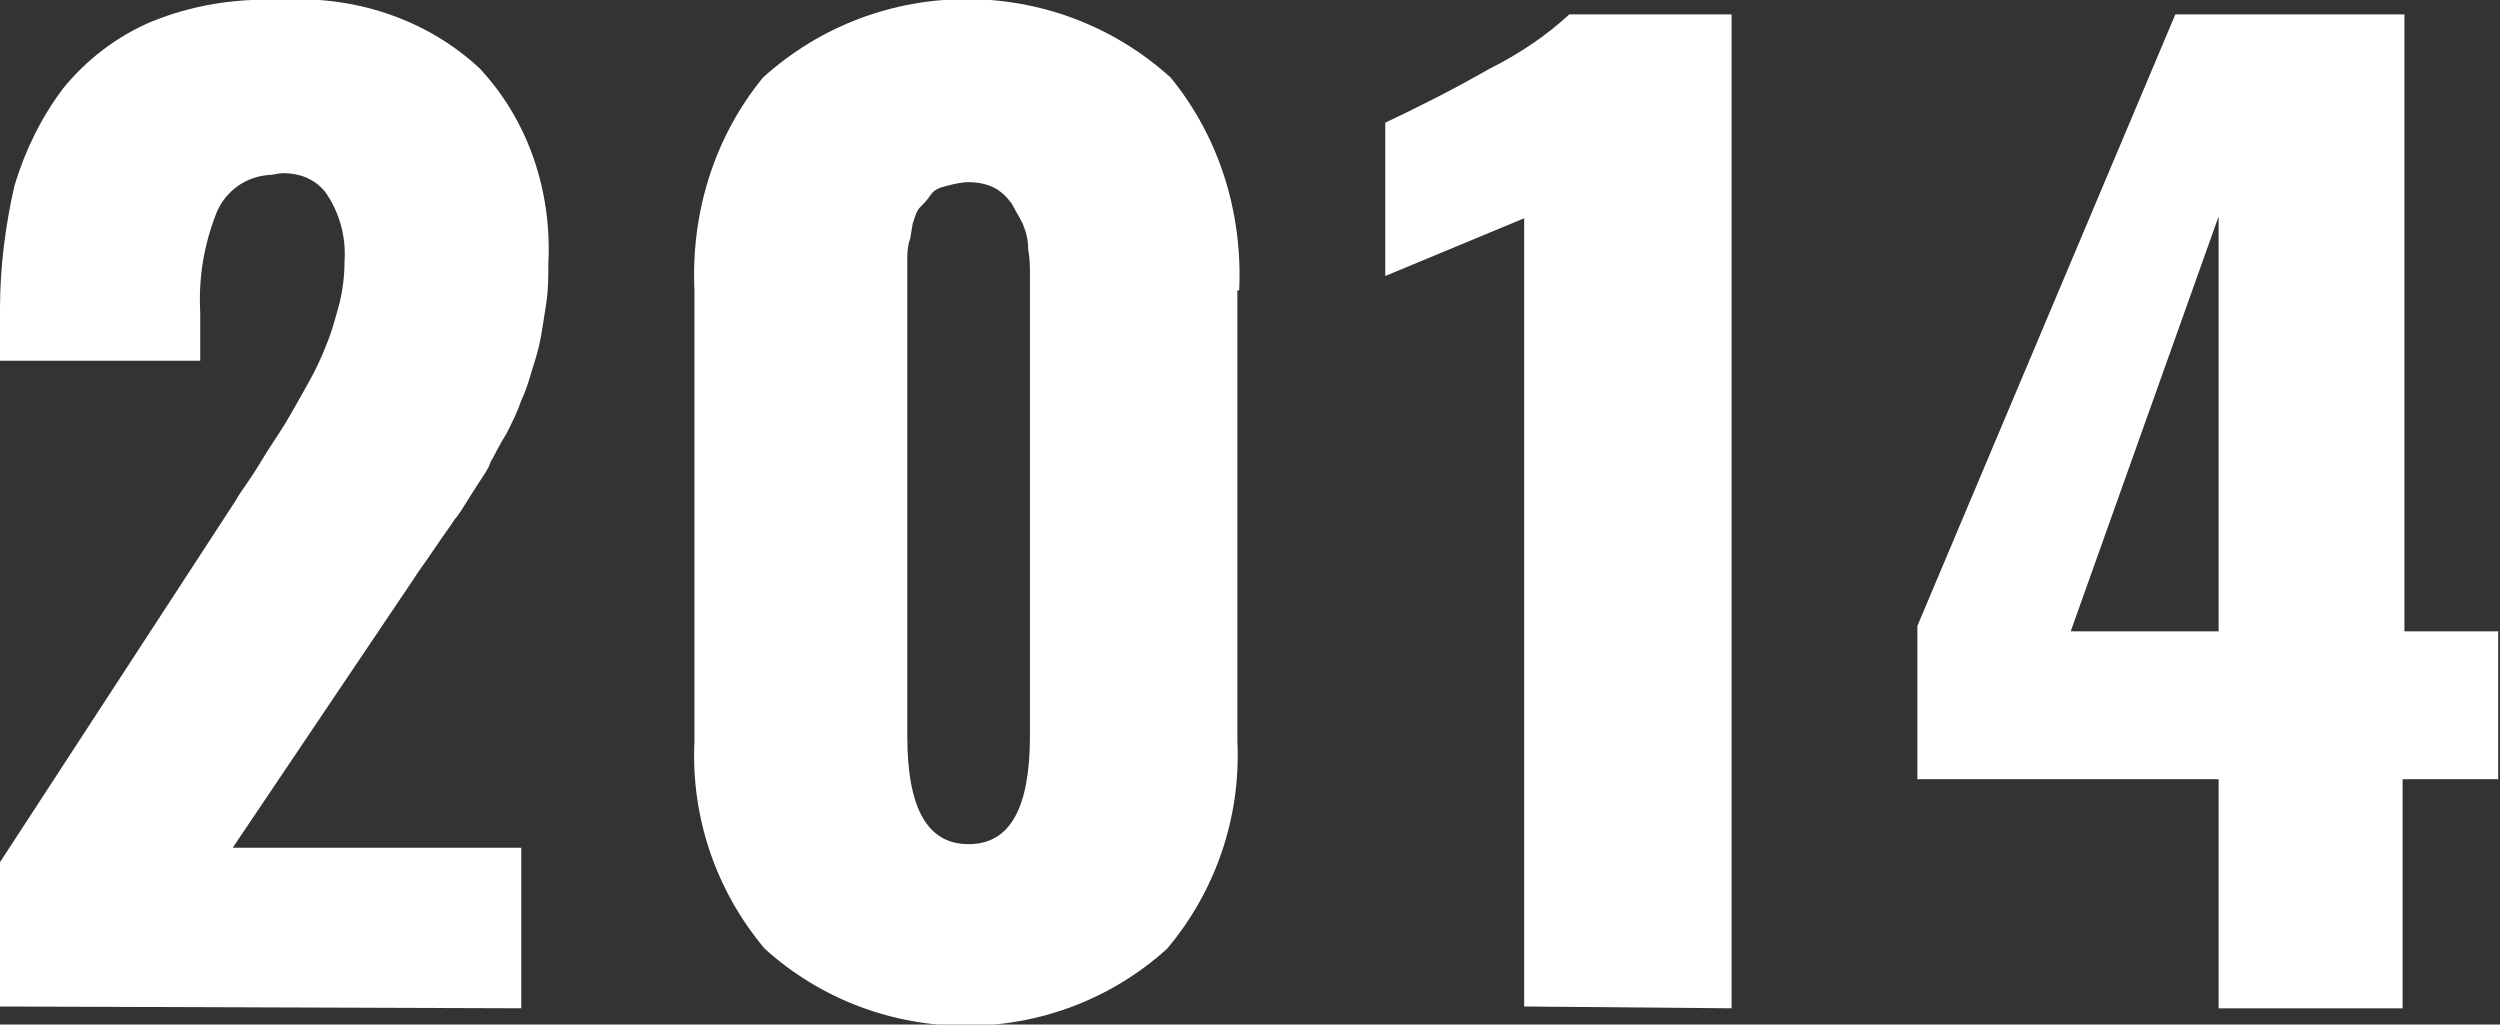 <?xml version="1.0" encoding="utf-8"?>
<!-- Generator: Adobe Illustrator 21.0.2, SVG Export Plug-In . SVG Version: 6.00 Build 0)  -->
<svg version="1.1" id="レイヤー_1" xmlns="http://www.w3.org/2000/svg" xmlns:xlink="http://www.w3.org/1999/xlink" x="0px"
	 y="0px" viewBox="0 0 138.6 56.8" style="enable-background:new 0 0 138.6 56.8;" xml:space="preserve">
<rect x="0" y="0" width="138.6" height="56.8" fill="#333333" stroke="none"/>
<style type="text/css">
	.st0{fill:#FEFFFF;}
</style>
<path class="st0" d="M28.9,55.9v-8.9H12.9l10.1-15c0.1-0.2,0.5-0.7,1.1-1.6c0.6-0.9,1-1.4,1.1-1.6c0.2-0.2,0.5-0.7,1-1.5
	c0.5-0.8,0.9-1.3,1-1.7c0.2-0.3,0.4-0.8,0.9-1.6c0.3-0.6,0.6-1.2,0.8-1.8c0.2-0.4,0.4-1,0.6-1.7c0.2-0.6,0.4-1.3,0.5-1.9
	c0.1-0.6,0.2-1.2,0.3-1.9c0.1-0.7,0.1-1.4,0.1-2.1c0.2-4-1.1-7.9-3.8-10.8C23.6,1,19.5-0.3,15.4,0C13-0.1,10.6,0.3,8.4,1.2
	C6.5,2,4.8,3.3,3.5,4.9c-1.2,1.6-2.1,3.4-2.7,5.4C0.3,12.5,0,14.8,0,17.1v2.9h11.1v-2.7c-0.1-1.9,0.2-3.7,0.9-5.5
	c0.5-1.2,1.6-2,2.9-2.1c0.3,0,0.5-0.1,0.8-0.1c0.9,0,1.7,0.3,2.3,1c0.8,1.1,1.2,2.5,1.1,3.9c0,0.8-0.1,1.6-0.3,2.4
	c-0.2,0.7-0.4,1.5-0.7,2.2c-0.3,0.8-0.7,1.6-1.1,2.3c-0.5,0.9-0.9,1.6-1.2,2.1s-0.8,1.2-1.4,2.2s-1.1,1.6-1.3,2L0,47.8v8L28.9,55.9
	L28.9,55.9z"/>
<path class="st0" d="M68.7,16.1c0.2-4.3-1.1-8.5-3.8-11.8c-6.4-5.8-16.2-5.8-22.6,0c-2.7,3.3-4,7.5-3.8,11.8v25
	c-0.2,4.2,1.2,8.3,3.9,11.5c6.3,5.7,16,5.7,22.3,0l0,0c2.7-3.2,4.1-7.3,3.9-11.5V16.1z M57.1,40.8c0,4-1.1,6-3.4,6s-3.4-2-3.4-6l0,0
	V15.5c0-0.1,0-0.5,0-1c0-0.4,0-0.7,0.1-1.1c0.1-0.2,0.1-0.5,0.2-1c0.1-0.3,0.2-0.7,0.4-0.9c0.2-0.2,0.4-0.4,0.6-0.7
	c0.2-0.3,0.5-0.4,0.9-0.5c0.4-0.1,0.8-0.2,1.2-0.2c0.5,0,1,0.1,1.4,0.3c0.4,0.2,0.7,0.5,1,0.9c0.2,0.4,0.4,0.7,0.6,1.1
	c0.2,0.5,0.3,0.9,0.3,1.4c0.1,0.6,0.1,1,0.1,1.3s0,0.7,0,1.3V40.8z"/>
<path class="st0" d="M96,55.9V0.8h-9c-1.3,1.2-2.8,2.2-4.4,3c-2.1,1.2-4.1,2.2-5.8,3v8.5l7.7-3.2v43.7L96,55.9L96,55.9z"/>
<path class="st0" d="M133.3,35V0.8h-12.7l-14.3,33.9v8.5H123v12.7h10.2V43.2h5.3V35H133.3z M123,35h-8.2l8.2-23V35z"/>
</svg>
